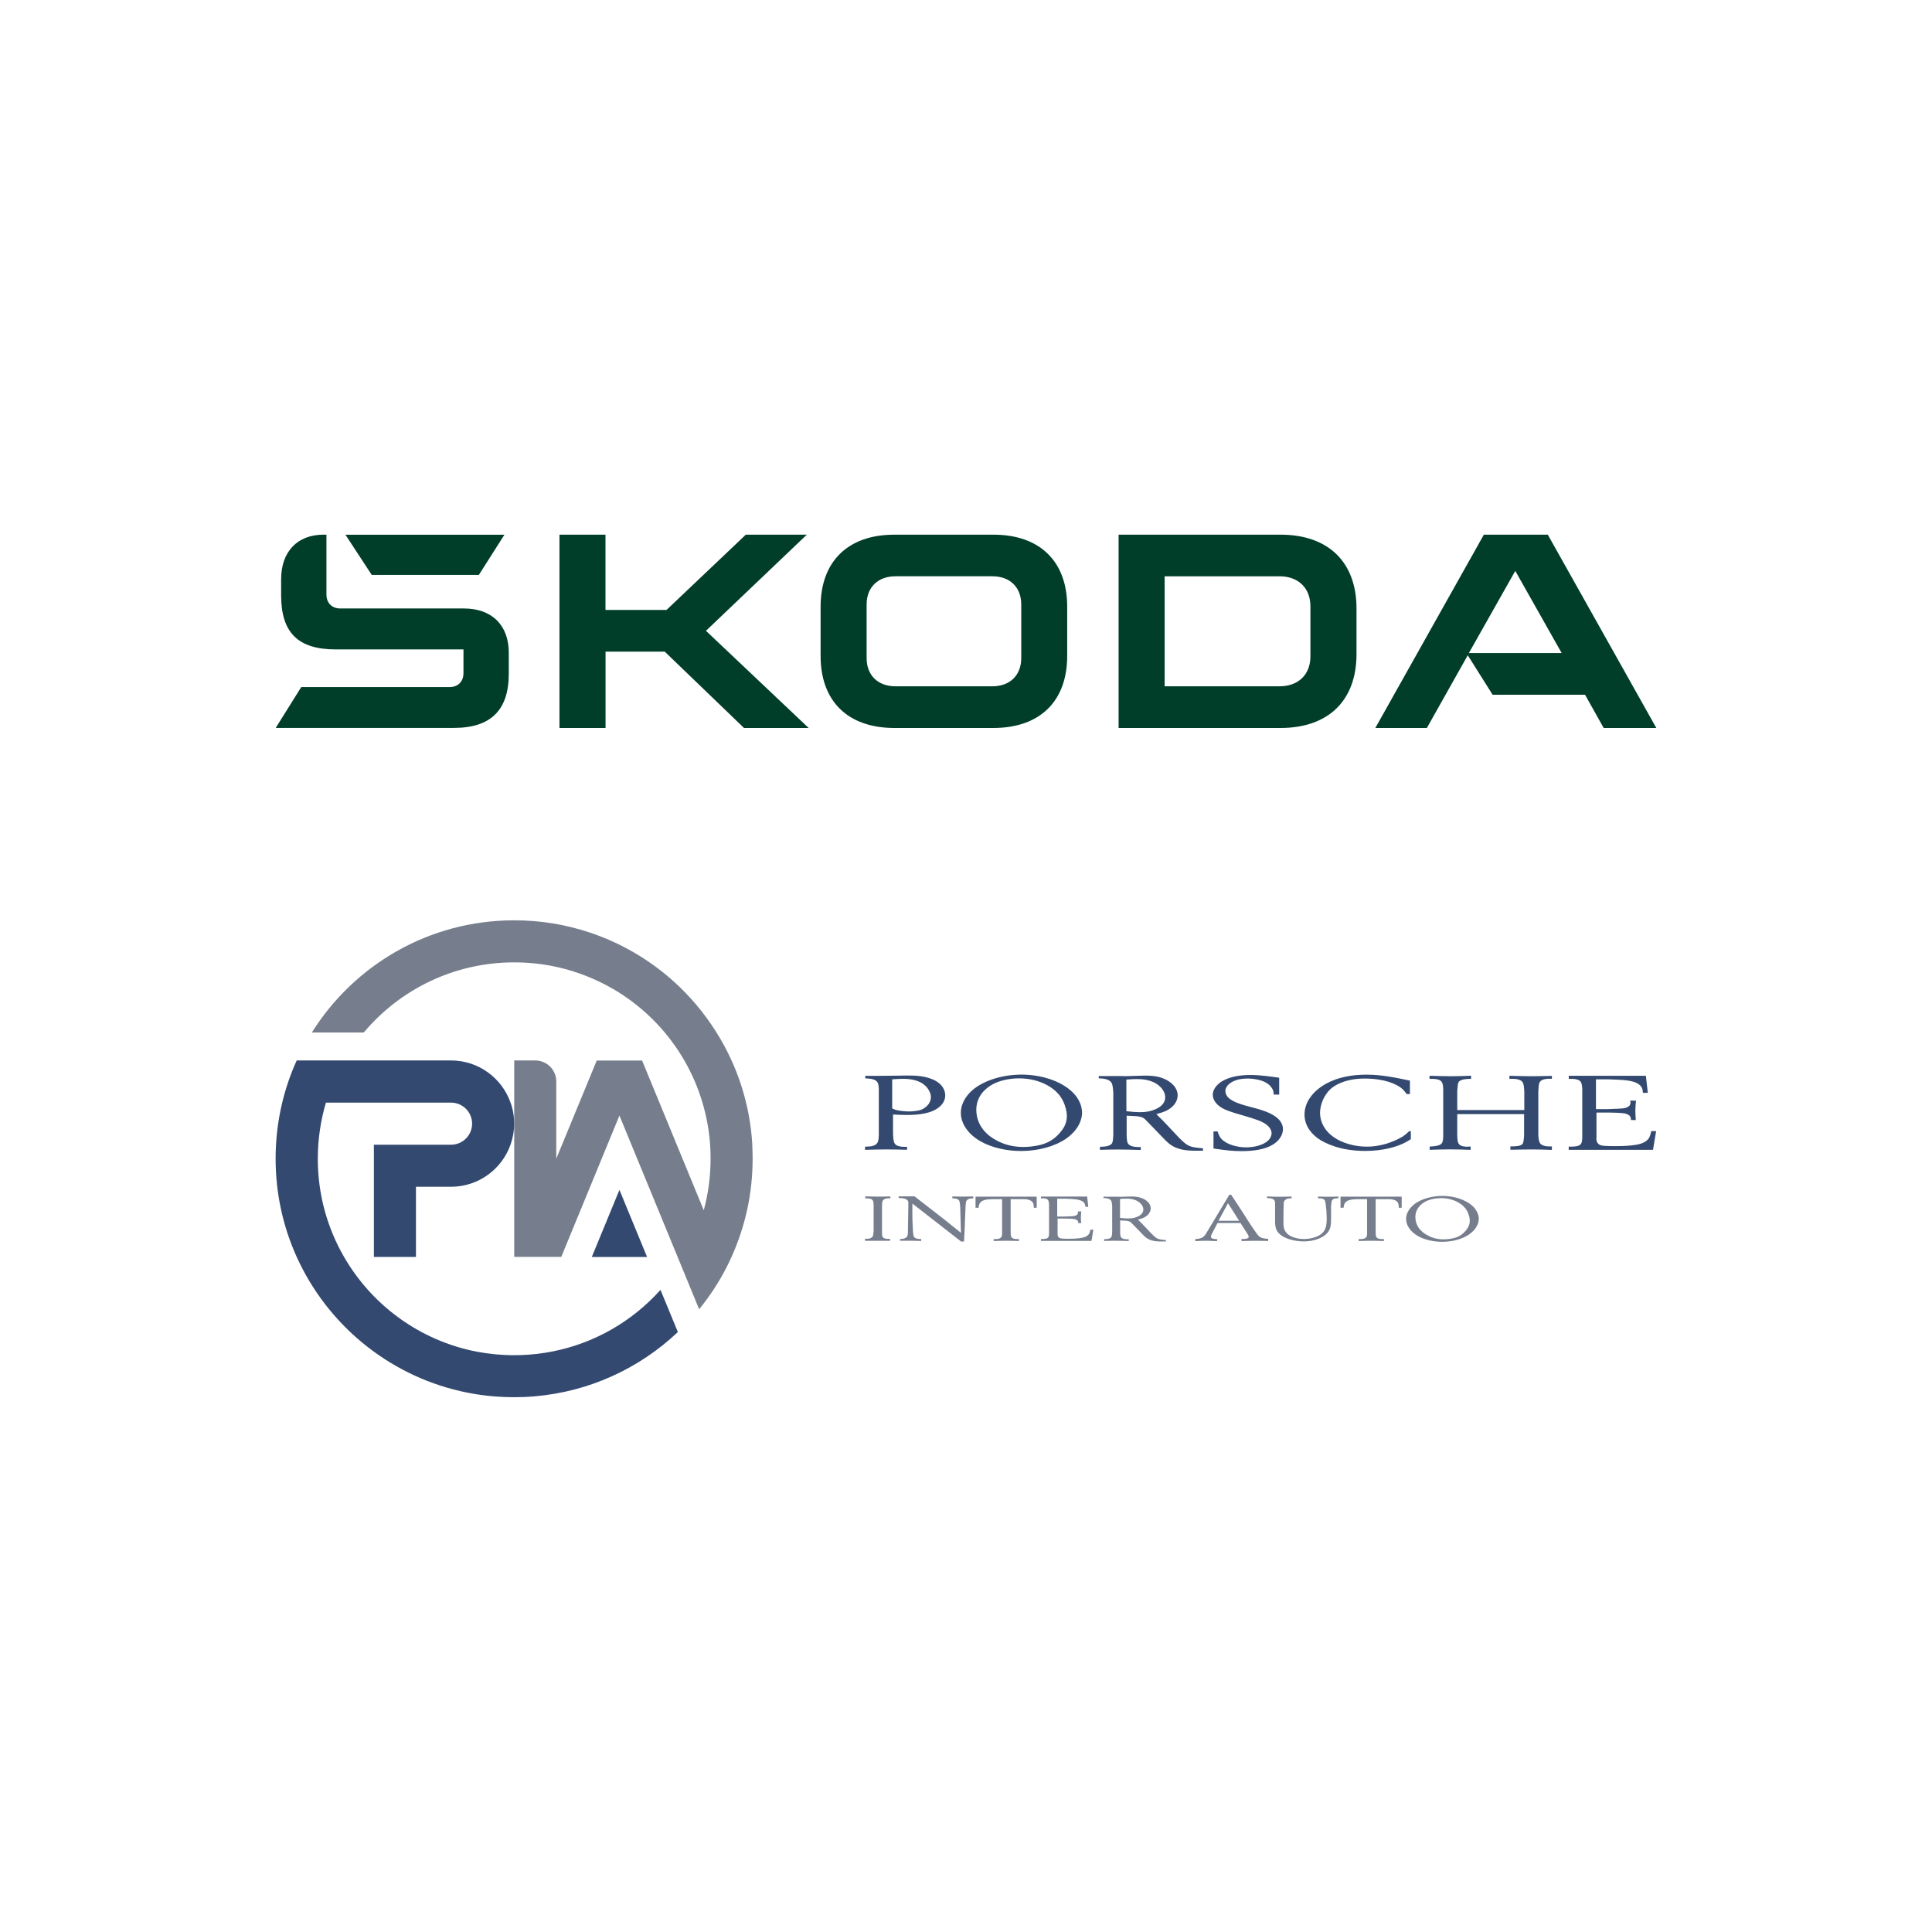 <?xml version="1.0" encoding="UTF-8"?><svg id="Ebene_1" xmlns="http://www.w3.org/2000/svg" viewBox="0 0 297.64 297.64"><defs><style>.cls-1{fill:#334970;}.cls-2{fill:#003e29;}.cls-3{fill:#767e8d;}</style></defs><path class="cls-2" d="M86.19,112.15v-29.78h7.09v11.6h9.4l12.22-11.6h9.4l-15.54,14.81,15.82,14.97h-9.96l-12.21-11.76h-9.12v11.76h-7.09ZM57.27,88.57l-4.05-6.19h24.49l-3.94,6.19h-16.49ZM226.29,100.61h14.3l-7.15-12.66-7.15,12.66ZM211.88,112.15l16.72-29.78h9.85l16.72,29.78h-8.11l-2.87-5.12h-14.24l-3.83-6.08-6.3,11.2h-7.94ZM153.04,112.15h-15.25c-7.21,0-11.37-4.16-11.37-11.09v-7.6c0-6.92,4.17-11.09,11.37-11.09h15.25c7.21,0,11.37,4.17,11.37,11.09v7.6c0,6.92-4.16,11.09-11.37,11.09M137.96,105.73h14.92c2.7,0,4.45-1.69,4.45-4.34v-8.27c0-2.65-1.74-4.34-4.45-4.34h-14.92c-2.7,0-4.45,1.69-4.45,4.34v8.27c0,2.65,1.75,4.34,4.45,4.34M172.33,112.15v-29.78h24.94c7.43,0,11.71,4.28,11.71,11.37v7.04c0,7.09-4.28,11.37-11.71,11.37h-24.94ZM179.42,105.73h17.68c2.93,0,4.78-1.8,4.78-4.62v-7.71c0-2.81-1.86-4.62-4.78-4.62h-17.68v16.94ZM42.47,112.15l3.94-6.3h22.85c1.29,0,2.14-.84,2.14-2.14v-3.66h-19.65c-5.85,0-8.44-2.59-8.44-8.33v-2.48c0-4.28,2.53-6.87,6.53-6.87h.45v9.23c0,1.29.85,2.14,2.14,2.14h19.03c4.33,0,6.92,2.59,6.92,6.81v3.26c0,5.57-2.76,8.33-8.44,8.33h-27.47Z"/><path class="cls-3" d="M115.9,176.36c-.13-2.22-.45-4.39-.96-6.48-.54-2.25-1.29-4.42-2.23-6.49-.68-1.5-1.45-2.94-2.32-4.32-.96-1.53-2.02-2.99-3.19-4.36-1.03-1.21-2.13-2.35-3.3-3.41-1.65-1.5-3.43-2.84-5.33-4.02-2.42-1.5-5.02-2.73-7.78-3.64h0c-3.64-1.21-7.53-1.86-11.57-1.86-13.15,0-24.69,6.91-31.18,17.29h8c5.55-6.61,13.88-10.81,23.18-10.81.6,0,1.2.02,1.8.05h0c1.71.1,3.38.34,5,.71,2.97.69,5.78,1.81,8.35,3.29h0c.58.33,1.14.68,1.69,1.05,1.89,1.27,3.63,2.74,5.18,4.39.4.42.79.86,1.16,1.3.69.83,1.34,1.69,1.95,2.59.38.57.74,1.15,1.08,1.74,1.17,2.02,2.11,4.2,2.79,6.49.62,2.08,1.02,4.25,1.18,6.48.05.71.07,1.44.07,2.16,0,2.75-.36,5.41-1.05,7.94l-9.5-23.07h-6.99l-2.35,5.71-.32.77-2.67,6.48-.89,2.16v-11.89c0-1.79-1.45-3.24-3.24-3.24h-3.24v30.26h7.25l8.96-21.77,9.38,22.79,2.9,7.05c1.65-2.03,3.09-4.23,4.28-6.58.25-.49.49-.99.71-1.49,2.09-4.61,3.25-9.74,3.25-15.13,0-.73-.02-1.45-.06-2.16"/><path class="cls-1" d="M101.77,198.7c-4.28,4.78-10.05,8.19-16.59,9.49-1.6.32-3.25.52-4.94.57-.34.01-.68.02-1.02.02-1.97,0-3.89-.19-5.75-.54-8.74-1.68-16.15-7.13-20.46-14.59-2.58-4.45-4.05-9.62-4.05-15.13,0-3,.44-5.91,1.25-8.65h19.28c1.79,0,3.24,1.45,3.24,3.24s-1.45,3.24-3.24,3.24h-11.89v17.29h6.48v-10.81h5.4c4.23,0,7.84-2.71,9.17-6.49.36-1.01.56-2.1.56-3.24s-.19-2.23-.56-3.24c-1.33-3.78-4.94-6.49-9.17-6.49h-23.77c-.94,2.07-1.69,4.24-2.23,6.49-.67,2.77-1.02,5.67-1.02,8.65,0,5.39,1.16,10.51,3.25,15.13,4.67,10.32,13.96,18.09,25.23,20.68,2.14.49,4.35.8,6.62.89.54.02,1.09.04,1.64.04,1.05,0,2.08-.04,3.1-.13h0c8.54-.71,16.25-4.35,22.13-9.91l-2.69-6.53ZM99.69,193.65h-8.52l4.26-10.34,4.26,10.34Z"/><path class="cls-1" d="M137.45,170.77c.25.11.48.19.58.23.25.06,1.11.23,2.01.23.2,0,.58-.02,1.06-.08.5-.06,1.21-.21,1.81-.88.18-.19.5-.63.5-1.25,0-.2-.02-.54-.28-.99-.33-.65-1.26-1.83-4-1.83-.43,0-.83.02-1.68.08v4.49ZM135.39,167.72c-.03-.37-.03-.89-.38-1.18-.45-.42-1.56-.39-1.71-.41v-.39h2.41c1-.02,1.99-.02,2.99-.03.38-.02.75-.02,1.16-.02,1.26,0,2.44.08,3.57.5.28.11.78.29,1.26.7.63.52.93,1.2.93,1.88,0,.29-.07,1.05-.85,1.72-1.21,1.05-3.14,1.28-5.1,1.28-.7,0-1.41-.03-2.09-.07v2.98c.03.79.08,1.35.38,1.64.45.44,1.66.36,1.78.36v.45c-1.03-.02-2.09-.05-3.14-.05s-2.21.03-3.34.06l.02-.49c.83,0,1.13-.07,1.48-.23.53-.26.6-.71.63-1.57v-7.15Z"/><path class="cls-1" d="M153.96,175.91c.6.28,1.84.79,3.69.79.3,0,.98-.02,1.78-.15,1.13-.18,2.56-.52,3.85-2.03.4-.47,1.08-1.28,1.08-2.59,0-.34-.05-.89-.33-1.69-.23-.63-.8-2.2-3.22-3.32-.6-.26-1.88-.79-3.79-.79-1.51,0-2.97.32-4.1.92-1.08.6-2.54,1.82-2.51,4,.03,1.9,1.11,3.74,3.54,4.85M150.06,167.74c1.78-1.39,4.55-2.19,7.34-2.19,1.13,0,3.74.16,6.11,1.46,2.84,1.54,3.19,3.58,3.19,4.41,0,.75-.3,2.48-2.46,4-1.76,1.21-4.32,1.9-6.94,1.9-2.21,0-4.45-.5-6.13-1.43-2.01-1.1-3.19-2.82-3.14-4.54,0-.66.25-2.19,2.04-3.62"/><path class="cls-1" d="M173.53,171.19c1.03.11,1.46.15,2.01.15.65,0,1.05-.05,1.33-.1.78-.15,2.64-.71,2.64-2.19,0-.89-.65-1.52-.93-1.77-1.15-.99-2.71-1.04-3.42-1.04s-1.41.07-1.63.08v4.86ZM173.38,165.79l2.79-.08c.3,0,1.23-.03,2.14.16,1.86.4,3.12,1.59,3.12,2.87,0,.94-.65,1.88-1.86,2.43-.38.16-.65.26-1.43.47l1.11,1.1,2.11,2.24c.65.7,1.16,1.17,1.61,1.43.65.37,1.48.42,2.36.49v.37c-.5,0-1,.02-1.51,0-.63-.02-2.16-.03-3.37-.84-.33-.21-.4-.29-.85-.7l-2.91-3.01c-.48-.52-.65-.63-1.51-.76l-1.61-.08v2.98c.02.73.05,1.18.33,1.46.48.47,1.78.39,1.86.39l-.03.45c-1.11-.03-2.24-.07-3.37-.07-.98,0-1.93.02-2.91.05v-.47c.8-.02,1.16-.07,1.48-.23.23-.11.3-.19.35-.26.18-.26.2-.73.23-1.39v-6.45c-.05-.79-.1-1.3-.33-1.61-.48-.63-1.68-.58-1.91-.6v-.36h3.34l.78.02Z"/><path class="cls-1" d="M197.05,168.63h-.83s0-.32-.05-.53c-.05-.18-.33-.86-1.13-1.31-.73-.42-1.88-.63-2.86-.63-.7,0-1.16.1-1.41.15-1.13.28-1.99.97-1.99,1.78,0,.37.18.74.48,1.04.8.75,2.39,1.13,3.59,1.46.25.07,1.31.32,2.14.65,2.29.88,2.66,1.99,2.66,2.72,0,.63-.3,1.26-.8,1.78-.75.78-2.26,1.6-5.58,1.6-1.23,0-2.11-.08-4.32-.4v-2.63h.63c.2.6.33.84.55,1.1.75.86,2.36,1.35,3.85,1.35,1.31,0,2.71-.37,3.44-1.1.3-.31.48-.71.48-1.07,0-.39-.23-1.15-1.48-1.75-.75-.37-2.11-.76-4.07-1.33-.13-.05-1.01-.31-1.63-.58-1.66-.78-1.88-1.78-1.88-2.29.02-1.1,1.05-1.85,1.48-2.09.68-.4,2.01-.94,4.25-.94,1.53,0,2.99.21,4.5.42v2.61Z"/><path class="cls-1" d="M217.2,168.55h-.48c-.23-.31-.5-.65-.83-.92-.78-.62-2.59-1.47-5.65-1.47-2.74,0-4.27.86-4.95,1.36-1.28.97-1.93,2.66-1.93,3.94,0,.79.3,3.29,3.79,4.59.5.18,1.78.6,3.42.6,2.84,0,5.05-1.25,5.65-1.64.3-.23.48-.36.93-.78l.2.05v1.22c-.45.28-.75.47-1.28.71-.93.42-2.86,1.1-5.75,1.1-3.82,0-6.18-1.17-7.21-1.88-.78-.55-2.14-1.77-2.14-3.73,0-1.8,1.18-3.55,3.29-4.73,1.78-.99,3.92-1.41,6.26-1.41s4.47.45,6.69.92v2.07Z"/><path class="cls-1" d="M220.22,165.73c1.13.03,2.24.07,3.37.07,1.03,0,2.04-.03,3.04-.08v.49c-.15,0-.98-.03-1.53.2-.45.19-.5.42-.55,1.1-.02.23-.05.45-.05.66v2.84h10.33v-2.85c-.05-.76-.07-1.3-.38-1.57-.48-.49-1.78-.39-1.91-.37v-.49c1.16.03,2.31.07,3.47.07,1.03,0,2.06-.03,3.07-.05v.45c-.28-.02-1.53-.11-1.89.54-.15.26-.15.79-.2,1.47v6.76c.05.66.13,1.04.38,1.28.48.45,1.53.36,1.71.36v.54c-1.01-.03-2.01-.07-3.02-.07-1.13,0-2.24.03-3.37.05v-.52c.65,0,1.58,0,1.88-.39.15-.23.18-.65.23-1.23v-3.35h-10.3v3.19c0,.28.03.55.05.84.03.08.05.4.25.63.45.49,1.68.34,1.76.32v.52c-1.03-.03-2.08-.07-3.14-.07s-2.11.03-3.17.07v-.5c1.86-.1,2.04-.37,2.09-1.51v-7.31c0-.24-.02-.49-.07-.73-.1-.47-.33-.63-.58-.73-.43-.16-.96-.16-1.46-.15v-.47Z"/><path class="cls-1" d="M241.7,165.73h11.86l.3,2.63h-.75c-.05-.6-.13-1.02-.81-1.43-.85-.5-2.19-.58-4.47-.65h-1.96v4.59h1.68c.6-.03,1.18-.05,1.78-.07.88-.03,1.21-.11,1.48-.29.43-.26.4-.57.35-.96l.88.02c-.05.52-.1,1.02-.1,1.54,0,.49.03.96.07,1.44h-.73c-.05-.52-.18-.68-.48-.84-.38-.21-.8-.24-1.76-.28-.38-.02-.78-.03-1.16-.03h-1.93v3.84c-.02.06-.15,1.04.8,1.23.38.1,1.73.1,2.14.1.28,0,1.43,0,2.46-.11.93-.1,1.78-.26,2.39-.79.35-.32.48-.62.65-1.41h.75l-.48,2.88h-12.99v-.49c1.88.03,2.04-.28,2.09-1.38v-7.55c-.05-.6-.1-.96-.35-1.18-.48-.44-1.66-.32-1.73-.32v-.49Z"/><path class="cls-3" d="M134.58,185.59c0-.41-.05-.63-.24-.79-.24-.19-.66-.19-1.04-.18v-.31c.77.02,1.54.04,2.29.04.53,0,1.05-.01,1.58-.03v.29c-.07,0-.42-.02-.66.04-.63.14-.59.54-.62.92,0,.15-.01.29-.01.43v3.85c0,.41.03.69.2.83.18.15.48.19,1.04.18v.3c-1.28-.01-2.56-.01-3.86,0v-.32c.11,0,.57.05.9-.11.15-.08.23-.18.26-.2.12-.17.14-.5.17-.93v-4.01Z"/><path class="cls-3" d="M147.94,186.02c-.03-.23-.05-.46-.08-.7-.03-.3-.12-.43-.27-.53-.2-.13-.38-.17-.87-.17v-.3c.54.02,1.09.03,1.63.03s1.05-.01,1.58-.03v.3c-.21,0-.81-.02-1.04.38-.11.18-.11.49-.14.93l-.14,3.44-.09,1.9h-.45l-7.51-5.85c-.01.85-.01,1.68.01,2.53.03.59.06,1.19.08,1.78.04.41.06.7.18.85.26.34,1,.3,1.09.3v.3c-.47,0-.95-.03-1.43-.03-.62,0-1.22,0-1.84,0v-.27c.29,0,.39-.02.53-.05.66-.14.68-.58.69-.96l.07-4.41c0-.21,0-.29-.04-.4-.2-.44-.83-.48-1.45-.49v-.26h2.44c1.54,1.2,3.07,2.37,4.6,3.57.86.68,1.7,1.37,2.55,2.05l-.11-3.93Z"/><path class="cls-3" d="M159.71,184.35v1.71h-.45c0-.42,0-.89-.56-1.14-.33-.16-.65-.17-1.06-.18h-1.94v5.03c.01.44.01.75.2.92.27.26,1.01.19,1.07.19v.31c-.65-.02-1.3-.04-1.96-.04s-1.28.02-1.93.04v-.31c.07,0,.14.01.21.01.11,0,.6.02.86-.19.26-.2.24-.62.23-.87v-5.09h-1.43c-.98.02-1.84.1-2.1.83-.04.1-.07.25-.09.49h-.47v-1.71h9.42Z"/><path class="cls-3" d="M160.36,184.34h7.12l.18,1.58h-.45c-.03-.36-.08-.61-.48-.86-.51-.3-1.31-.35-2.68-.39h-1.18v2.75h1.01c.36-.02.71-.03,1.07-.04.53-.02.72-.07.89-.18.26-.15.24-.34.21-.57h.53c-.03.32-.06.62-.06.93,0,.29.01.57.05.87h-.44c-.03-.31-.1-.41-.29-.51-.23-.13-.48-.15-1.06-.17-.23-.01-.47-.02-.69-.02h-1.16v2.31s-.09.62.48.74c.23.06,1.04.06,1.28.06.17,0,.86,0,1.48-.07.56-.06,1.07-.16,1.43-.48.21-.19.29-.37.39-.85h.45l-.29,1.73h-7.79v-.29c1.13.02,1.22-.17,1.25-.83v-4.53c-.03-.36-.06-.57-.21-.71-.29-.26-.99-.19-1.04-.19v-.29Z"/><path class="cls-3" d="M172.55,187.62c.62.07.88.09,1.21.09.39,0,.63-.03.8-.06.47-.09,1.58-.43,1.58-1.31,0-.53-.39-.91-.56-1.06-.69-.59-1.63-.62-2.05-.62s-.85.04-.98.05v2.92ZM172.46,184.38l1.67-.05c.18,0,.74-.02,1.28.1,1.12.24,1.87.95,1.87,1.72,0,.56-.39,1.13-1.11,1.46-.23.1-.39.16-.86.28l.66.66,1.27,1.34c.39.42.69.7.96.86.39.22.89.25,1.42.29v.22c-.3,0-.6.01-.9,0-.38,0-1.3-.02-2.02-.5-.2-.13-.24-.18-.51-.42l-1.75-1.81c-.29-.31-.39-.38-.9-.46l-.97-.05v1.79c.01.44.03.71.2.88.29.28,1.07.23,1.12.23v.27c-.68-.02-1.36-.04-2.04-.04-.59,0-1.16,0-1.75.03v-.28c.48,0,.69-.04.89-.14.13-.07.18-.12.21-.16.11-.15.12-.44.14-.84v-3.87c-.03-.48-.06-.78-.19-.96-.29-.38-1.01-.35-1.15-.36v-.21h2.47Z"/><path class="cls-3" d="M187.72,188.07h3.18l-1.72-2.71-1.46,2.71ZM189.39,184.05h.27c.56.85,1.12,1.68,1.66,2.53.47.71.9,1.42,1.37,2.13.3.46.62.9.93,1.35.2.26.26.33.41.45.36.28.78.31,1.34.34v.33c-.87-.02-1.76-.03-2.62-.02-.5.01-1,.02-1.48.04v-.33c.32.01.48.01.63-.02.06-.01.3-.05.41-.15.04-.05.06-.09.06-.16,0-.14-.09-.31-.27-.57l-.99-1.55h-3.54l-.8,1.52c-.09.16-.21.4-.21.59,0,.26.29.35.98.38l-.06.3c-.59-.03-1.16-.06-1.76-.06-.53,0-1.04.03-1.57.06v-.33c.29-.01.48-.02.72-.09.53-.15.74-.41,1.12-1.06l3.41-5.69Z"/><path class="cls-3" d="M195.2,184.32c.63.03,1.28.05,1.91.05s1.25-.02,1.87-.04v.28c-.51,0-.68.06-.86.16-.17.11-.24.21-.27.27-.11.21-.09.45-.09.92-.01.19-.01.39-.03.58v2.06c.01.1.01.2.03.31.01.21.08.77.68,1.26.59.46,1.52.71,2.44.71.38,0,1.45-.06,2.35-.56.78-.44,1.16-1.1,1.16-2.47,0-.45-.03-.9-.05-1.35l-.1-.94c-.02-.14-.04-.28-.08-.43-.04-.18-.07-.24-.15-.31-.18-.21-.62-.21-.96-.2v-.28c.51.01,1.02.03,1.54.03.54,0,1.07-.02,1.6-.04v.27c-.18.01-.8-.03-.99.35-.08.15-.11.51-.14.91v1.84c0,.07.02.88-.12,1.41-.11.34-.35,1.05-1.54,1.61-.41.19-1.27.53-2.56.53-1.16,0-2.47-.3-3.3-.83-.48-.31-.71-.63-.8-.79-.24-.41-.27-.81-.3-1.25v-2.78c.01-.24.03-.6-.23-.81-.3-.23-.92-.21-1.01-.21v-.3Z"/><path class="cls-3" d="M215.94,184.35v1.71h-.45c0-.42,0-.89-.56-1.14-.33-.16-.65-.17-1.05-.18h-1.95v5.03c.01.44.01.75.2.92.27.26,1.01.19,1.07.19v.31c-.65-.02-1.3-.04-1.96-.04s-1.28.02-1.93.04v-.31c.07,0,.14.01.21.01.11,0,.6.02.86-.19.26-.2.24-.62.23-.87v-5.09h-1.43c-.98.02-1.84.1-2.1.83-.04.1-.07.25-.09.49h-.47v-1.71h9.42Z"/><path class="cls-3" d="M220.18,190.45c.36.17,1.1.48,2.22.48.18,0,.59-.01,1.07-.09.68-.11,1.54-.31,2.31-1.22.24-.28.65-.77.65-1.56,0-.2-.03-.54-.2-1.01-.14-.38-.48-1.32-1.93-1.99-.36-.16-1.13-.48-2.28-.48-.9,0-1.78.19-2.46.55-.65.36-1.52,1.09-1.51,2.4.01,1.14.66,2.25,2.13,2.91M217.84,185.55c1.07-.84,2.73-1.31,4.4-1.31.68,0,2.25.1,3.66.88,1.7.92,1.92,2.15,1.92,2.65,0,.45-.18,1.49-1.48,2.4-1.06.73-2.59,1.14-4.16,1.14-1.33,0-2.67-.3-3.68-.86-1.21-.66-1.91-1.69-1.88-2.72,0-.4.15-1.31,1.22-2.17"/></svg>